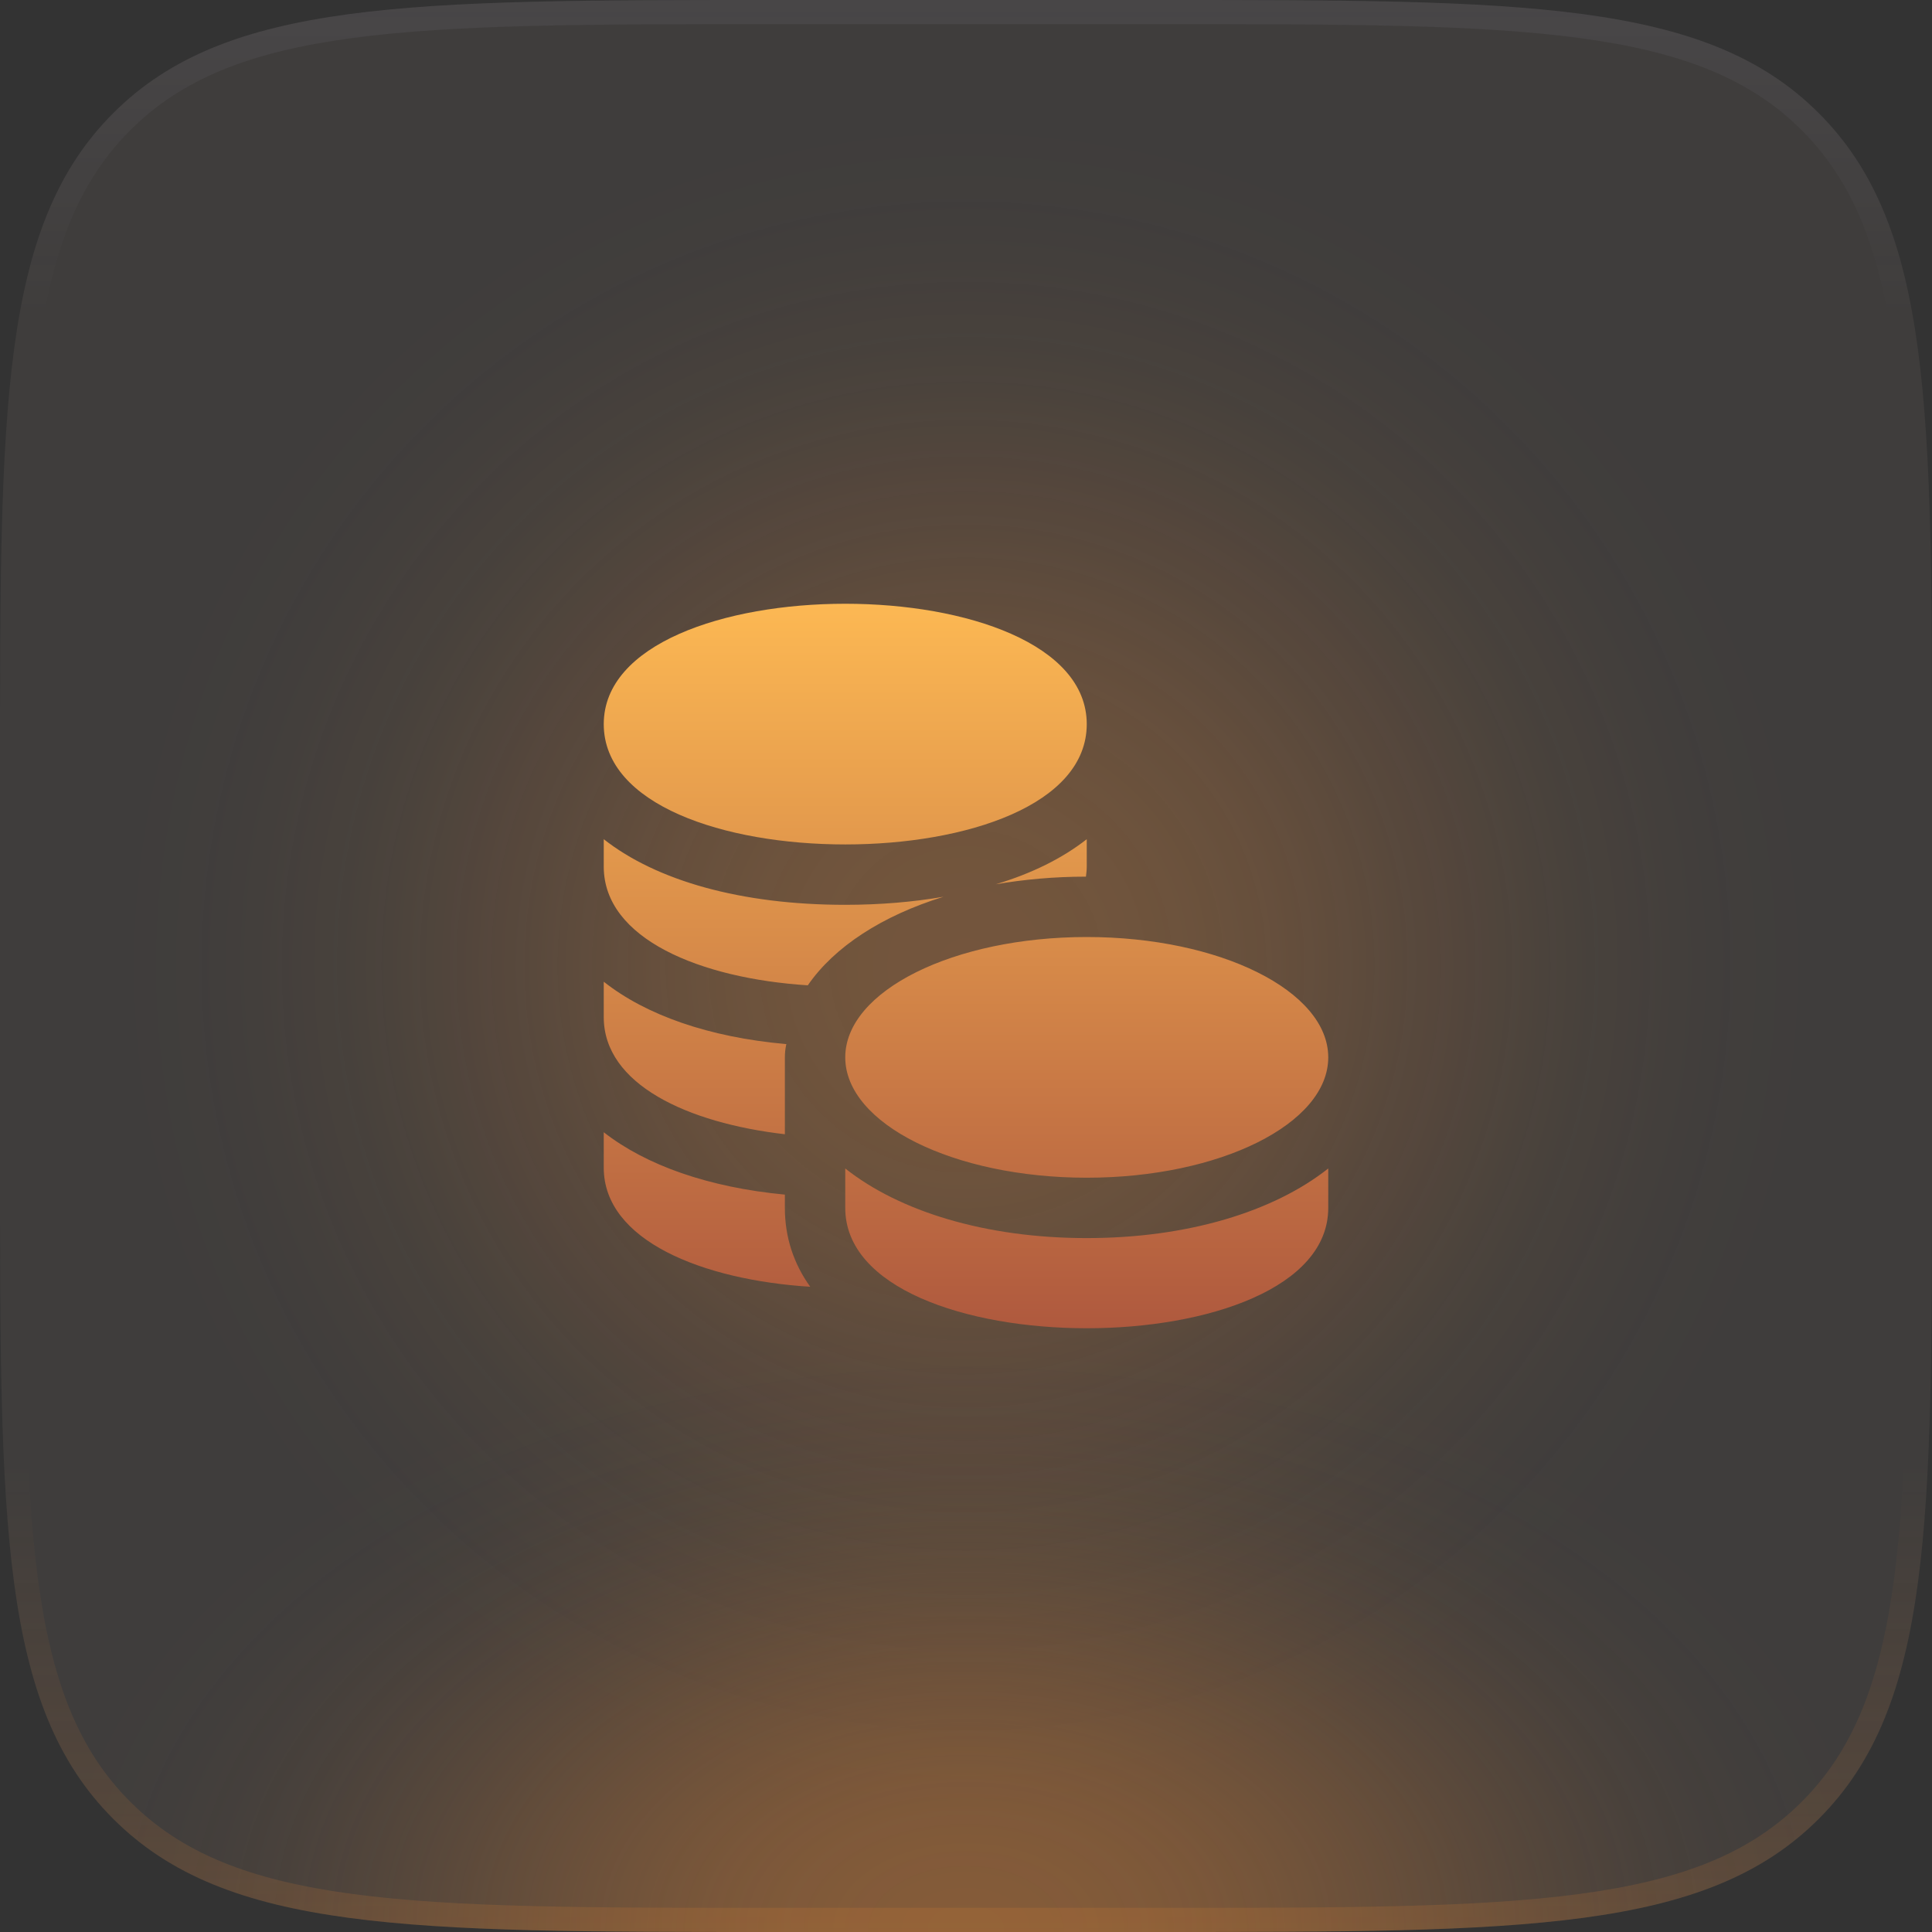 <svg width="60" height="60" viewBox="0 0 60 60" fill="none" xmlns="http://www.w3.org/2000/svg">
<rect x="0" y="0" width="60" height="60" fill="#333333" stroke="none"/>
<rect opacity="0.3" x="3" y="3" width="54" height="54" rx="27" fill="url(#paint0_radial_22691_9748)"/>
<path d="M0 24C0 12.686 0 7.029 3.515 3.515C7.029 0 12.686 0 24 0H36C47.314 0 52.971 0 56.485 3.515C60 7.029 60 12.686 60 24V36C60 47.314 60 52.971 56.485 56.485C52.971 60 47.314 60 36 60H24C12.686 60 7.029 60 3.515 56.485C0 52.971 0 47.314 0 36V24Z" fill="#FFE8D2" fill-opacity="0.06"/>
<path d="M0 24C0 12.686 0 7.029 3.515 3.515C7.029 0 12.686 0 24 0H36C47.314 0 52.971 0 56.485 3.515C60 7.029 60 12.686 60 24V36C60 47.314 60 52.971 56.485 56.485C52.971 60 47.314 60 36 60H24C12.686 60 7.029 60 3.515 56.485C0 52.971 0 47.314 0 36V24Z" fill="url(#paint1_radial_22691_9748)" fill-opacity="0.4"/>
<path fill-rule="evenodd" clip-rule="evenodd" d="M36 0.75H24C18.322 0.75 14.139 0.752 10.933 1.183C7.748 1.611 5.64 2.45 4.045 4.045C2.45 5.64 1.611 7.748 1.183 10.933C0.752 14.139 0.75 18.322 0.75 24V36C0.75 41.678 0.752 45.861 1.183 49.067C1.611 52.252 2.45 54.36 4.045 55.955C5.64 57.55 7.748 58.389 10.933 58.817C14.139 59.248 18.322 59.25 24 59.25H36C41.678 59.25 45.861 59.248 49.067 58.817C52.252 58.389 54.36 57.55 55.955 55.955C57.55 54.36 58.389 52.252 58.817 49.067C59.248 45.861 59.25 41.678 59.25 36V24C59.25 18.322 59.248 14.139 58.817 10.933C58.389 7.748 57.55 5.64 55.955 4.045C54.36 2.45 52.252 1.611 49.067 1.183C45.861 0.752 41.678 0.75 36 0.75ZM3.515 3.515C0 7.029 0 12.686 0 24V36C0 47.314 0 52.971 3.515 56.485C7.029 60 12.686 60 24 60H36C47.314 60 52.971 60 56.485 56.485C60 52.971 60 47.314 60 36V24C60 12.686 60 7.029 56.485 3.515C52.971 0 47.314 0 36 0H24C12.686 0 7.029 0 3.515 3.515Z" fill="url(#paint2_linear_22691_9748)"/>
<path d="M24.375 37.513C24.375 38.425 24.65 39.25 25.163 39.962C21.812 39.75 18.75 38.525 18.75 36.263V35.163C20.062 36.188 22 36.875 24.375 37.1V37.513ZM24.425 32.425C24.413 32.438 24.413 32.45 24.413 32.462C24.387 32.587 24.375 32.712 24.375 32.837V35.225C21.35 34.875 18.75 33.675 18.75 31.587V30.488C20.062 31.525 22.012 32.212 24.413 32.425H24.425ZM29.3 27.85C27.4 28.438 25.913 29.4 25.087 30.6C21.762 30.387 18.75 29.163 18.75 26.913V26.062C20.387 27.35 23.012 28.1 26.25 28.1C27.337 28.1 28.363 28.012 29.3 27.85ZM33.75 26.062V26.913C33.75 27.025 33.737 27.125 33.725 27.225C32.737 27.225 31.8 27.312 30.925 27.462C32.05 27.125 33 26.65 33.75 26.062ZM26.25 18.75C22.5 18.75 18.75 20 18.75 22.488C18.75 25 22.5 26.225 26.25 26.225C30 26.225 33.75 25 33.75 22.488C33.75 20 30 18.75 26.25 18.75ZM33.75 38.45C30.613 38.45 27.938 37.625 26.25 36.288V37.513C26.25 40 30 41.25 33.75 41.25C37.5 41.25 41.25 40 41.25 37.513V36.288C39.562 37.625 36.888 38.45 33.75 38.45ZM33.75 29.1C29.613 29.1 26.25 30.775 26.25 32.837C26.25 34.9 29.613 36.575 33.75 36.575C37.888 36.575 41.25 34.9 41.25 32.837C41.25 30.775 37.888 29.1 33.75 29.1Z" fill="url(#paint3_linear_22691_9748)"/>
<defs>
<radialGradient id="paint0_radial_22691_9748" cx="0" cy="0" r="1" gradientUnits="userSpaceOnUse" gradientTransform="translate(30 30) rotate(90) scale(27)">
<stop stop-color="#EC8935"/>
<stop offset="0.067" stop-color="#EC8935" stop-opacity="0.991"/>
<stop offset="0.133" stop-color="#EC8935" stop-opacity="0.964"/>
<stop offset="0.2" stop-color="#EC8935" stop-opacity="0.918"/>
<stop offset="0.267" stop-color="#EC8935" stop-opacity="0.853"/>
<stop offset="0.333" stop-color="#EC8935" stop-opacity="0.768"/>
<stop offset="0.4" stop-color="#EC8935" stop-opacity="0.668"/>
<stop offset="0.467" stop-color="#EC8935" stop-opacity="0.557"/>
<stop offset="0.533" stop-color="#EC8935" stop-opacity="0.443"/>
<stop offset="0.6" stop-color="#EC8935" stop-opacity="0.332"/>
<stop offset="0.667" stop-color="#EC8935" stop-opacity="0.232"/>
<stop offset="0.733" stop-color="#EC8935" stop-opacity="0.147"/>
<stop offset="0.8" stop-color="#EC8935" stop-opacity="0.082"/>
<stop offset="0.867" stop-color="#EC8935" stop-opacity="0.036"/>
<stop offset="0.933" stop-color="#EC8935" stop-opacity="0.01"/>
<stop offset="1" stop-color="#EC8935" stop-opacity="0"/>
</radialGradient>
<radialGradient id="paint1_radial_22691_9748" cx="0" cy="0" r="1" gradientUnits="userSpaceOnUse" gradientTransform="translate(30 60) rotate(-90) scale(19 29.399)">
<stop stop-color="#EC8935"/>
<stop offset="0.067" stop-color="#EC8935" stop-opacity="0.991"/>
<stop offset="0.133" stop-color="#EC8935" stop-opacity="0.964"/>
<stop offset="0.2" stop-color="#EC8935" stop-opacity="0.918"/>
<stop offset="0.267" stop-color="#EC8935" stop-opacity="0.853"/>
<stop offset="0.333" stop-color="#EC8935" stop-opacity="0.768"/>
<stop offset="0.4" stop-color="#EC8935" stop-opacity="0.668"/>
<stop offset="0.467" stop-color="#EC8935" stop-opacity="0.557"/>
<stop offset="0.533" stop-color="#EC8935" stop-opacity="0.443"/>
<stop offset="0.6" stop-color="#EC8935" stop-opacity="0.332"/>
<stop offset="0.667" stop-color="#EC8935" stop-opacity="0.232"/>
<stop offset="0.733" stop-color="#EC8935" stop-opacity="0.147"/>
<stop offset="0.8" stop-color="#EC8935" stop-opacity="0.082"/>
<stop offset="0.867" stop-color="#EC8935" stop-opacity="0.036"/>
<stop offset="0.933" stop-color="#EC8935" stop-opacity="0.01"/>
<stop offset="1" stop-color="#EC8935" stop-opacity="0"/>
</radialGradient>
<linearGradient id="paint2_linear_22691_9748" x1="30" y1="0" x2="30" y2="60" gradientUnits="userSpaceOnUse">
<stop stop-color="#D8D8FF" stop-opacity="0.06"/>
<stop offset="0.164" stop-color="#D8D8FF" stop-opacity="0"/>
<stop offset="0.757" stop-color="#EC8935" stop-opacity="0"/>
<stop offset="1" stop-color="#EC8935" stop-opacity="0.16"/>
</linearGradient>
<linearGradient id="paint3_linear_22691_9748" x1="30" y1="41.25" x2="30" y2="18.75" gradientUnits="userSpaceOnUse">
<stop stop-color="#AF593E"/>
<stop offset="1" stop-color="#FCB853"/>
</linearGradient>
</defs>
</svg>
